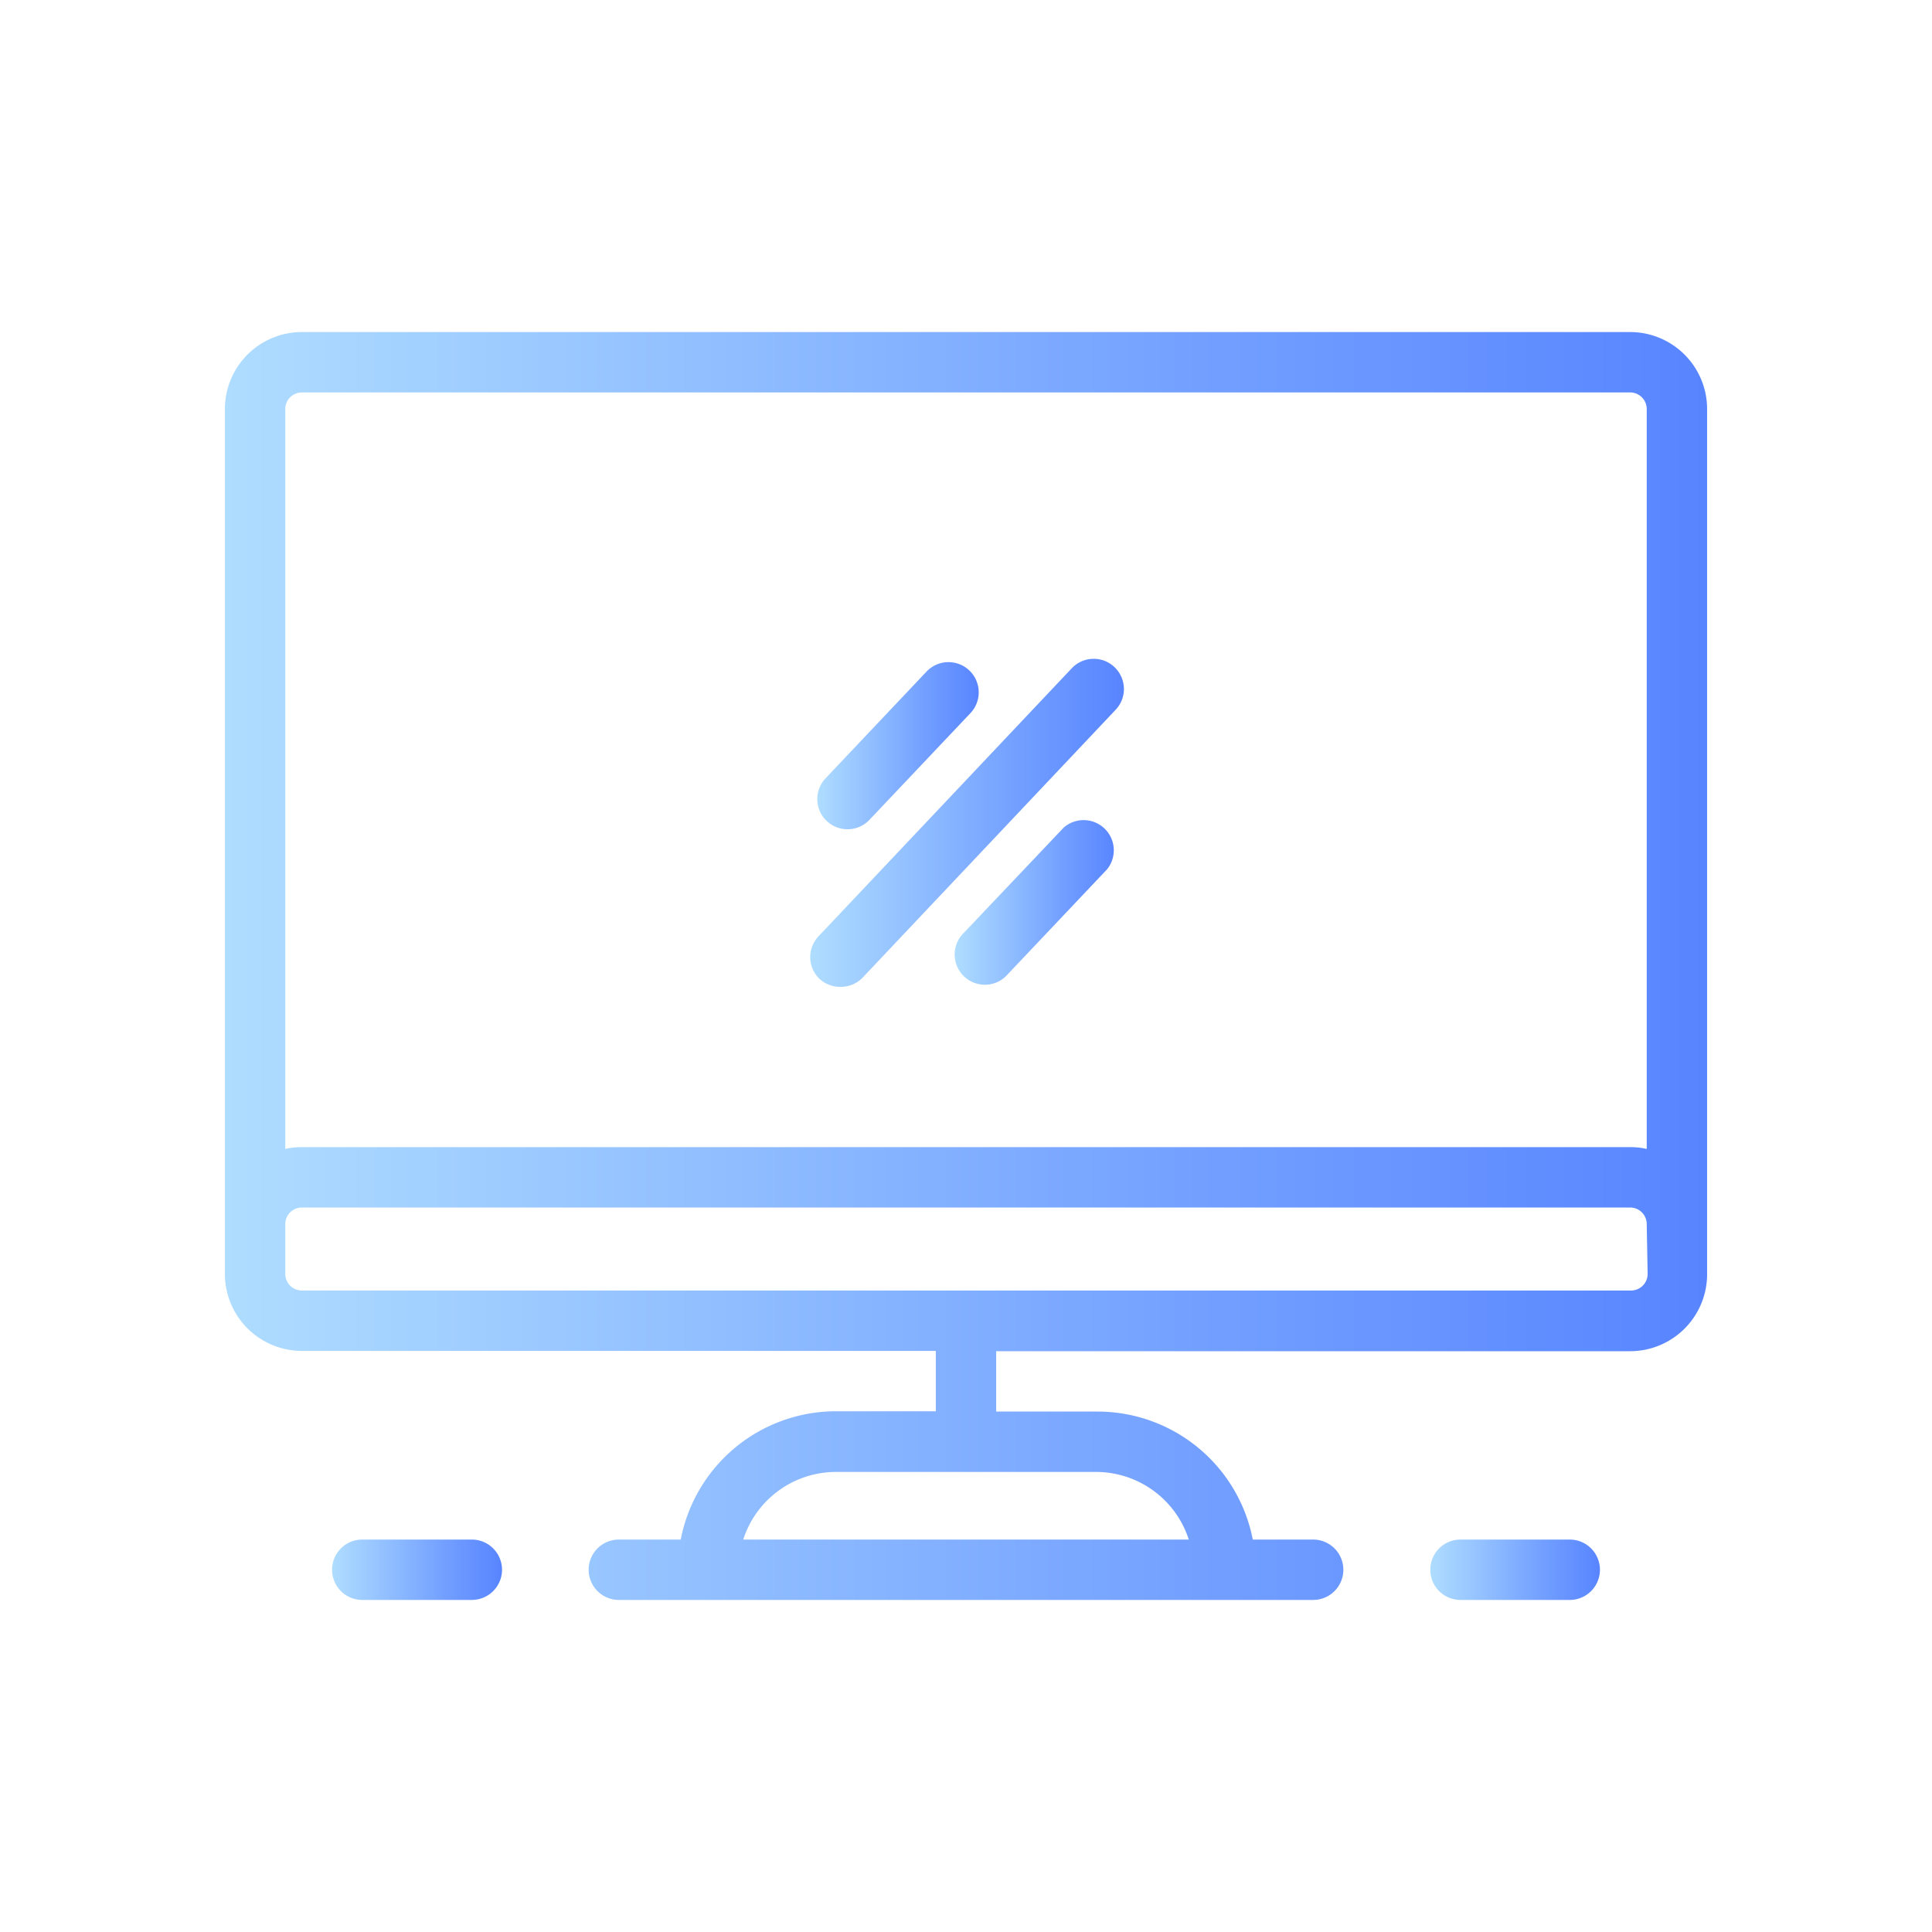 <?xml version="1.0" encoding="UTF-8" standalone="no"?> <svg xmlns="http://www.w3.org/2000/svg" xmlns:xlink="http://www.w3.org/1999/xlink" viewBox="0 0 64 64"><defs><style>.cls-1{fill:url(#linear-gradient);}.cls-2{fill:url(#linear-gradient-2);}.cls-3{fill:url(#linear-gradient-3);}.cls-4{fill:url(#linear-gradient-4);}.cls-5{fill:url(#linear-gradient-5);}.cls-6{fill:url(#linear-gradient-6);}</style><linearGradient id="linear-gradient" x1="7.42" y1="32" x2="56.58" y2="32" gradientUnits="userSpaceOnUse"><stop offset="0" stop-color="#afddff"></stop><stop offset="0.03" stop-color="#acdaff"></stop><stop offset="0.69" stop-color="#709dff"></stop><stop offset="1" stop-color="#5885ff"></stop></linearGradient><linearGradient id="linear-gradient-2" x1="27.08" y1="24.7" x2="32.42" y2="24.7" xlink:href="#linear-gradient"></linearGradient><linearGradient id="linear-gradient-3" x1="26.86" y1="27.27" x2="37.21" y2="27.27" xlink:href="#linear-gradient"></linearGradient><linearGradient id="linear-gradient-4" x1="31.65" y1="29.83" x2="36.99" y2="29.83" xlink:href="#linear-gradient"></linearGradient><linearGradient id="linear-gradient-5" x1="47.38" y1="52" x2="53" y2="52" xlink:href="#linear-gradient"></linearGradient><linearGradient id="linear-gradient-6" x1="11" y1="52" x2="16.63" y2="52" xlink:href="#linear-gradient"></linearGradient></defs><g id="Layer_15" data-name="Layer 15"><path class="cls-1" d="M54,11H10a2.55,2.55,0,0,0-2.55,2.55V42.2A2.55,2.55,0,0,0,10,44.75H31v2H27.68A5.24,5.24,0,0,0,22.55,51H20.5a1,1,0,0,0,0,2h23a1,1,0,0,0,0-2h-2a5.24,5.24,0,0,0-5.13-4.24H33v-2H54a2.55,2.55,0,0,0,2.55-2.55V13.55A2.55,2.55,0,0,0,54,11ZM39.38,51H24.62a3.23,3.23,0,0,1,3.06-2.24h8.64A3.23,3.23,0,0,1,39.38,51ZM10,13H54a.55.55,0,0,1,.55.55V38.06A2.44,2.44,0,0,0,54,38H10a2.44,2.44,0,0,0-.55.06V13.55A.55.55,0,0,1,10,13ZM54.58,42.2a.55.55,0,0,1-.55.55H10a.55.55,0,0,1-.55-.55V40.55A.55.55,0,0,1,10,40H54a.55.55,0,0,1,.55.55Z"></path><path class="cls-2" d="M28.08,27.47a1,1,0,0,0,.72-.31l3.35-3.54a1,1,0,0,0-1.46-1.37l-3.34,3.53a1,1,0,0,0,.73,1.69Z"></path><path class="cls-3" d="M27.86,32.69a1,1,0,0,0,.73-.32l8.35-8.84a1,1,0,0,0,0-1.41,1,1,0,0,0-1.42,0L27.13,31a1,1,0,0,0,0,1.41A1,1,0,0,0,27.86,32.69Z"></path><path class="cls-4" d="M35.27,27.38l-3.35,3.53a1,1,0,0,0,0,1.42,1,1,0,0,0,1.41,0l3.34-3.53a1,1,0,0,0-1.45-1.37Z"></path><path class="cls-5" d="M52,51H48.38a1,1,0,1,0,0,2H52a1,1,0,0,0,0-2Z"></path><path class="cls-6" d="M15.63,51H12a1,1,0,0,0,0,2h3.63a1,1,0,0,0,0-2Z"></path></g></svg> 